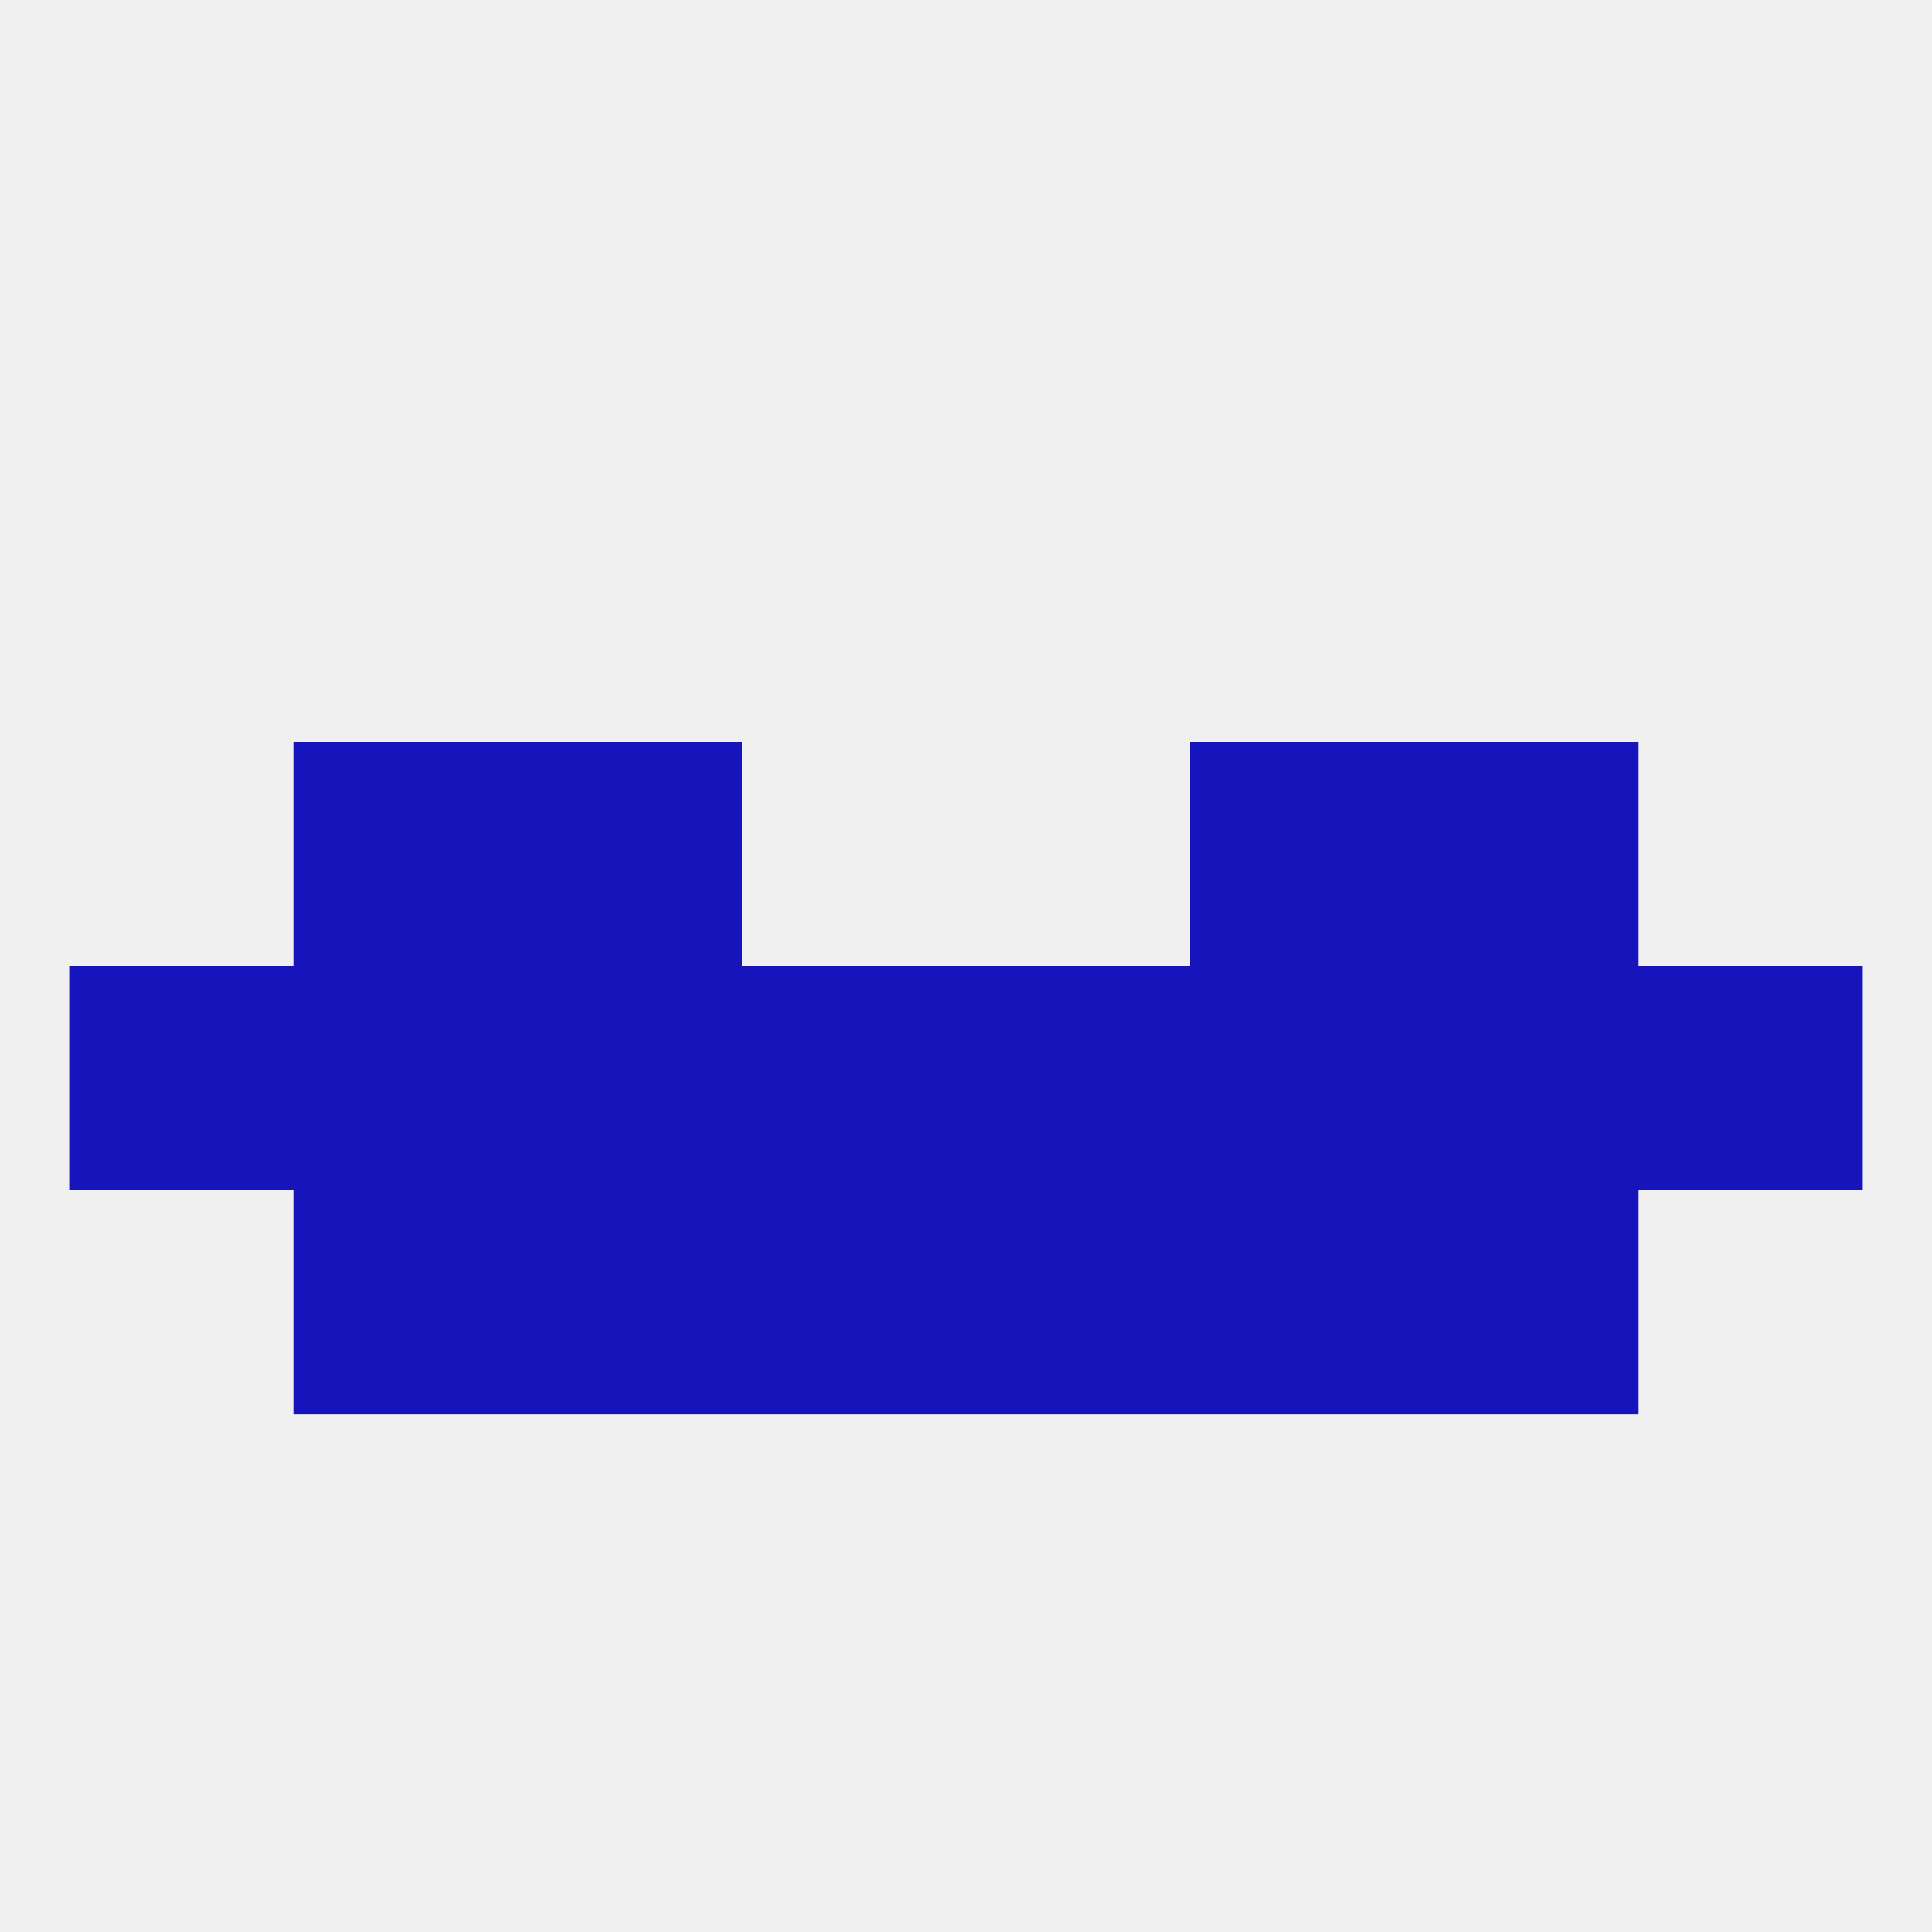 
<!--   <?xml version="1.0"?> -->
<svg version="1.1" baseprofile="full" xmlns="http://www.w3.org/2000/svg" xmlns:xlink="http://www.w3.org/1999/xlink" xmlns:ev="http://www.w3.org/2001/xml-events" width="250" height="250" viewBox="0 0 250 250" >
	<rect width="100%" height="100%" fill="rgba(240,240,240,255)"/>

	<rect x="125" y="125" width="29" height="29" fill="rgba(23,20,188,255)"/>
	<rect x="67" y="125" width="29" height="29" fill="rgba(23,20,188,255)"/>
	<rect x="154" y="125" width="29" height="29" fill="rgba(23,20,188,255)"/>
	<rect x="183" y="125" width="29" height="29" fill="rgba(23,20,188,255)"/>
	<rect x="9" y="125" width="29" height="29" fill="rgba(23,20,188,255)"/>
	<rect x="212" y="125" width="29" height="29" fill="rgba(23,20,188,255)"/>
	<rect x="96" y="125" width="29" height="29" fill="rgba(23,20,188,255)"/>
	<rect x="38" y="125" width="29" height="29" fill="rgba(23,20,188,255)"/>
	<rect x="96" y="154" width="29" height="29" fill="rgba(23,20,188,255)"/>
	<rect x="125" y="154" width="29" height="29" fill="rgba(23,20,188,255)"/>
	<rect x="67" y="154" width="29" height="29" fill="rgba(23,20,188,255)"/>
	<rect x="154" y="154" width="29" height="29" fill="rgba(23,20,188,255)"/>
	<rect x="38" y="154" width="29" height="29" fill="rgba(23,20,188,255)"/>
	<rect x="183" y="154" width="29" height="29" fill="rgba(23,20,188,255)"/>
	<rect x="154" y="96" width="29" height="29" fill="rgba(23,20,188,255)"/>
	<rect x="38" y="96" width="29" height="29" fill="rgba(23,20,188,255)"/>
	<rect x="183" y="96" width="29" height="29" fill="rgba(23,20,188,255)"/>
	<rect x="67" y="96" width="29" height="29" fill="rgba(23,20,188,255)"/>
</svg>